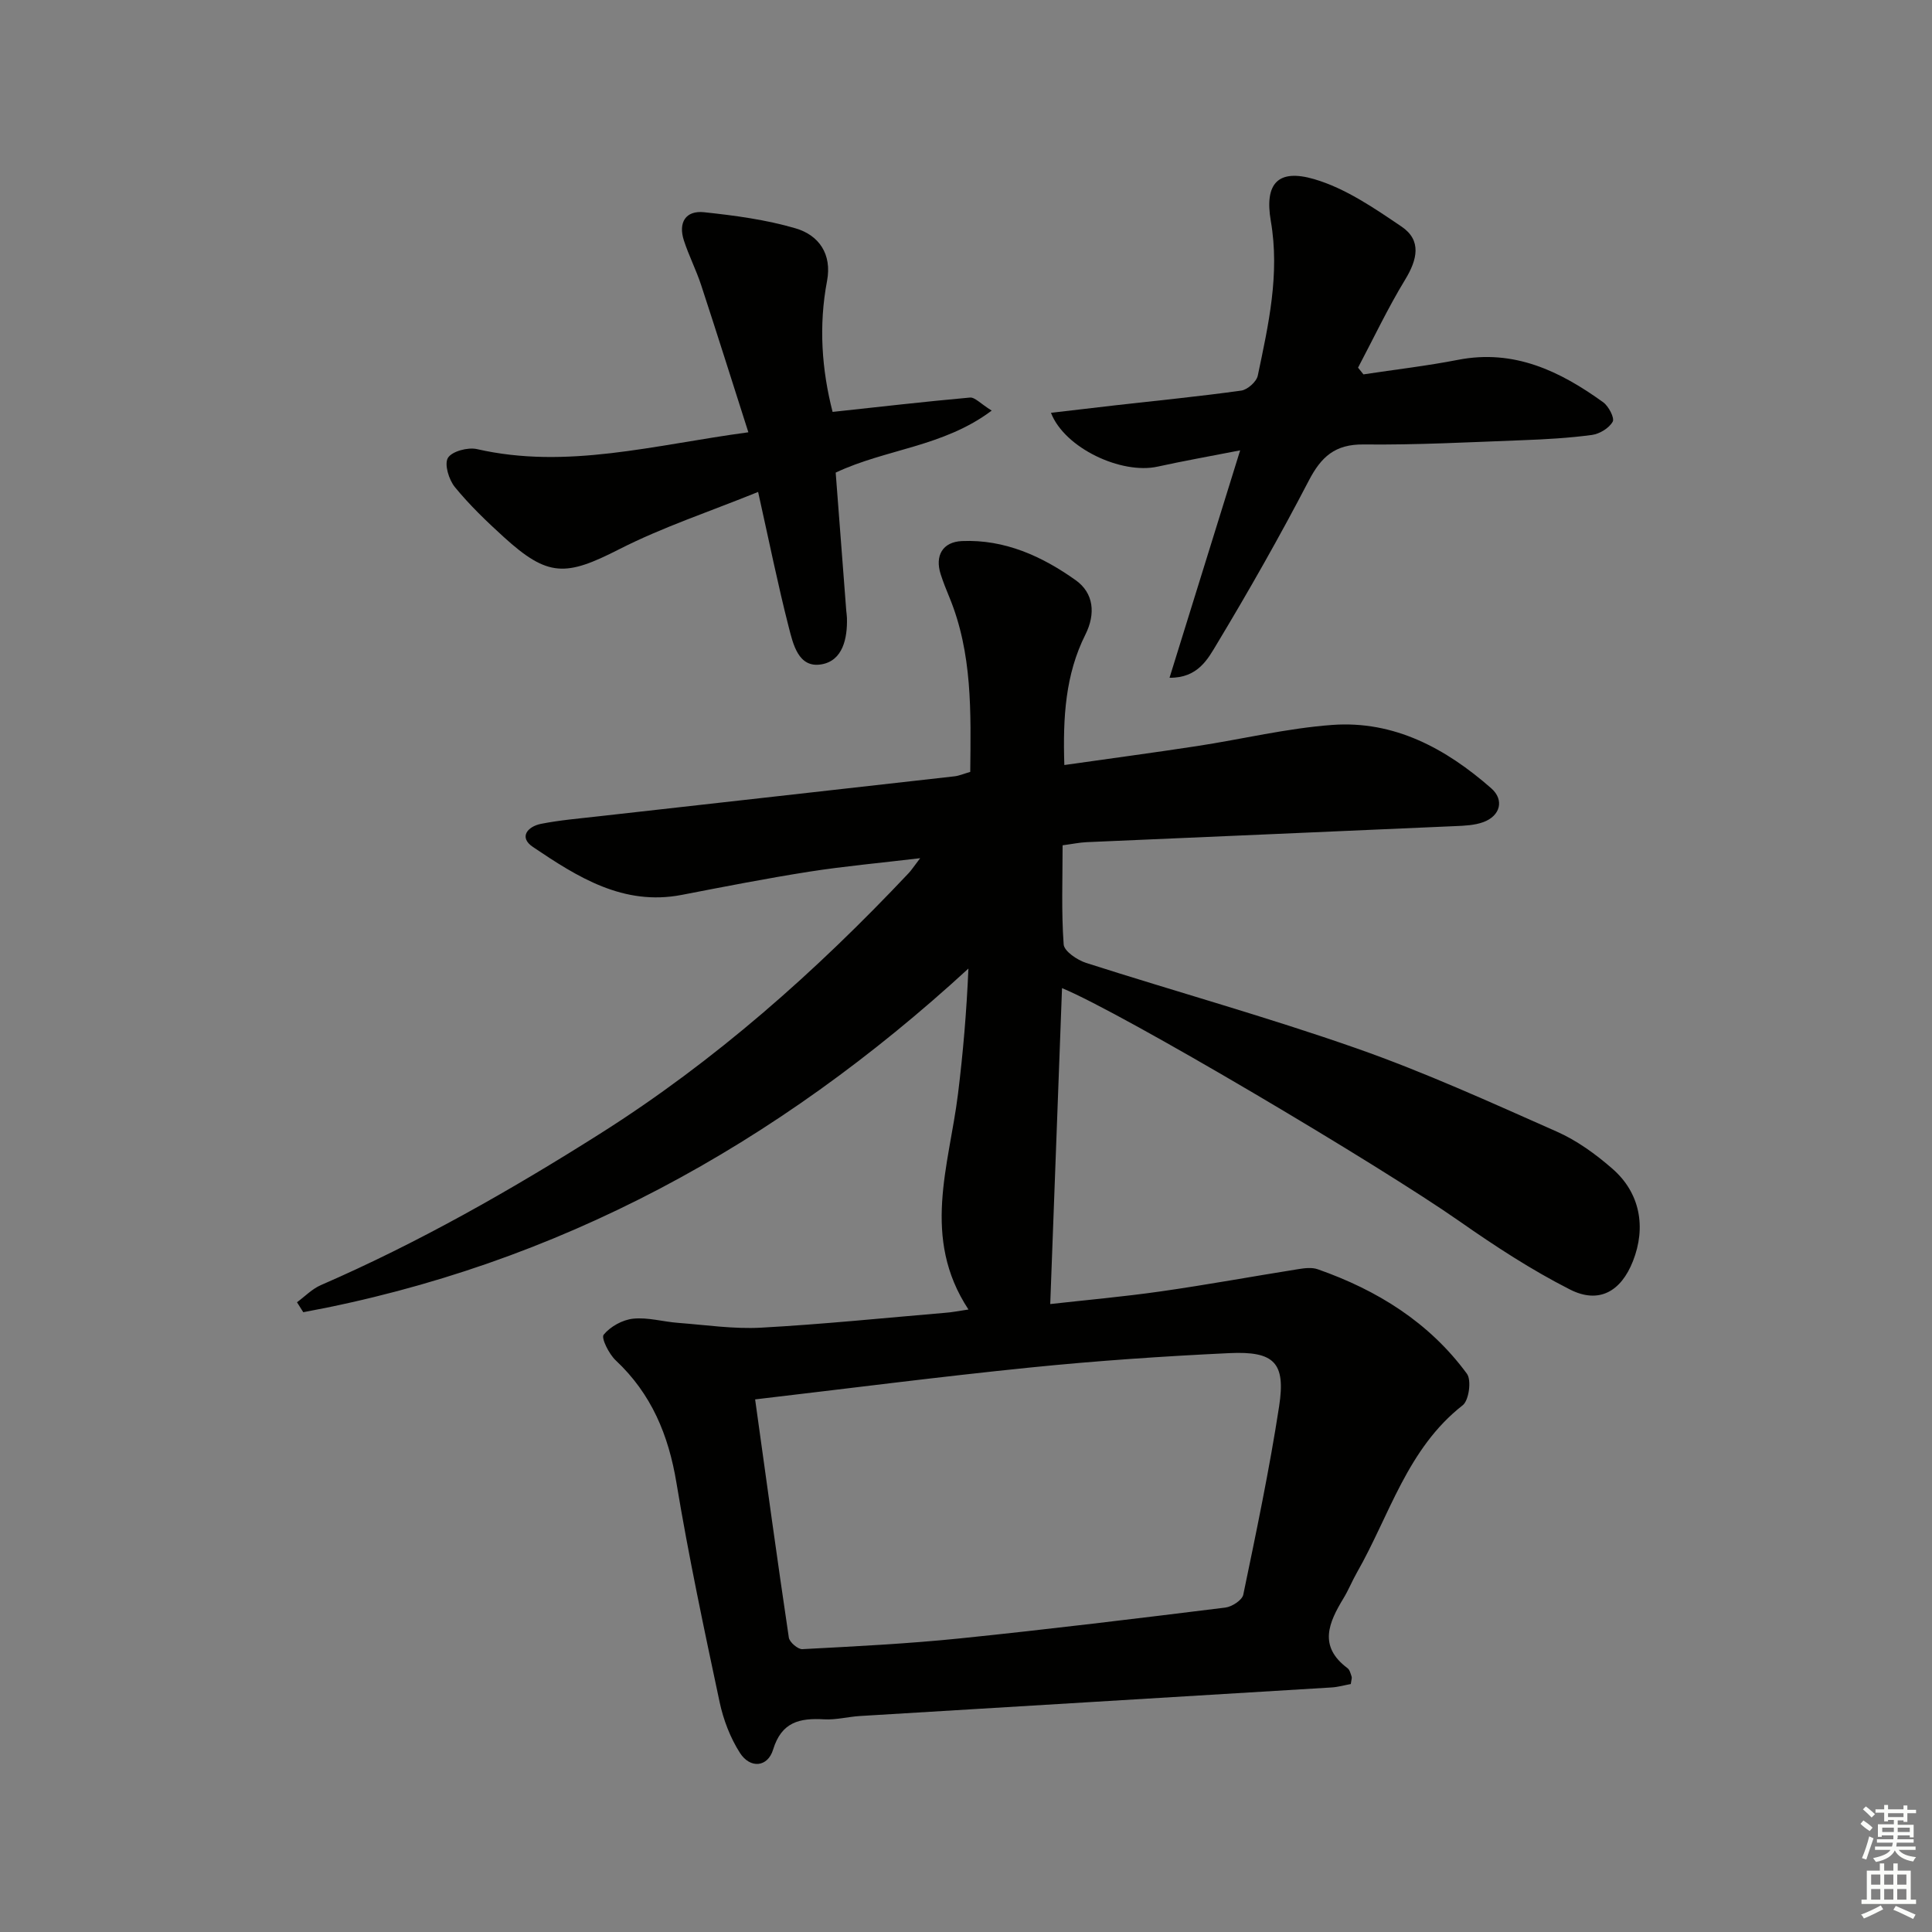 <svg enable-background="new 0 0 400 400" viewBox="0 0 400 400" xmlns="http://www.w3.org/2000/svg"><rect x="0" y="0" width="400" height="400" fill="#808080" stroke="none"/><g fill="#010100"><path d="m200.51 271.12c-9.8-14.88-4.01-29.78-2.17-44.61 1.05-8.5 1.78-17.05 2.16-25.98-39.65 36.43-84.85 61.38-137.71 71.15-.43-.69-.87-1.37-1.3-2.06 1.63-1.2 3.11-2.75 4.92-3.54 20.18-8.77 39.21-19.59 57.78-31.33 23.82-15.06 44.69-33.56 63.95-53.99.55-.58.98-1.27 2.37-3.08-8.41 1-15.72 1.66-22.96 2.79-8.84 1.39-17.63 3.11-26.41 4.81-12.1 2.33-21.56-3.7-30.8-9.92-2.98-2.01-1.12-4.23 1.66-4.79 3.89-.77 7.88-1.1 11.83-1.55 24.59-2.77 49.19-5.51 73.78-8.29.97-.11 1.9-.52 3.27-.92.12-12.29.49-24.55-4.36-36.25-.64-1.54-1.25-3.08-1.76-4.66-1.24-3.86.4-6.7 4.4-6.88 8.85-.38 16.61 3.16 23.56 8.11 3.74 2.67 4.15 6.95 2 11.25-4.14 8.26-4.68 17.1-4.36 27.01 9.48-1.35 18.48-2.55 27.45-3.92 9.35-1.43 18.62-3.69 28.01-4.38 12.83-.94 23.54 4.88 32.93 13.12 2.74 2.41 1.88 5.71-1.64 7-1.81.66-3.88.75-5.85.83-25.42 1.13-50.85 2.21-76.27 3.32-1.47.06-2.94.38-4.99.65 0 6.96-.27 13.77.22 20.52.1 1.41 2.81 3.24 4.65 3.83 18.65 5.97 37.55 11.22 56.02 17.7 14.09 4.94 27.74 11.17 41.41 17.22 4.18 1.85 8.09 4.68 11.55 7.71 5.71 4.98 7.01 12.08 4.23 19.13-2.47 6.27-7.04 8.9-13.03 5.86-7.96-4.04-15.52-8.98-22.85-14.11-16.81-11.76-69.78-43.13-82.32-48.29-.81 21.67-1.61 43.26-2.44 65.41 6.91-.78 14.96-1.49 22.95-2.63 9.52-1.36 18.98-3.1 28.48-4.61 1.3-.21 2.78-.38 3.96.04 12.31 4.31 23.08 11 30.88 21.63.98 1.33.42 5.51-.87 6.52-11.5 8.99-15.14 22.8-21.92 34.67-.99 1.73-1.73 3.6-2.76 5.29-3.05 5.03-5.26 9.94.82 14.47.47.35.65 1.14.86 1.76.1.28-.06.64-.17 1.53-1.22.22-2.59.62-3.99.71-32.53 1.99-65.07 3.93-97.61 5.91-2.49.15-4.98.83-7.44.69-5.05-.29-8.81.51-10.57 6.27-1.12 3.67-4.75 3.98-6.87.67-2-3.13-3.42-6.85-4.2-10.5-3.21-15.09-6.42-30.2-8.94-45.41-1.64-9.9-5.18-18.43-12.57-25.35-1.4-1.31-3.05-4.63-2.5-5.31 1.38-1.69 3.9-3.09 6.1-3.32 3.06-.32 6.23.64 9.37.87 5.7.43 11.44 1.3 17.11.99 12.77-.7 25.51-2.01 38.26-3.09 1.17-.08 2.3-.31 4.69-.67zm-44.17 18.61c2.39 17.18 4.59 33.27 6.98 49.32.14.95 1.88 2.44 2.8 2.39 10.93-.58 21.88-1.12 32.76-2.24 18.3-1.88 36.57-4.11 54.82-6.37 1.37-.17 3.48-1.54 3.71-2.68 2.69-12.96 5.41-25.92 7.42-39 1.38-9.01-.98-11.44-10.32-11-13.76.65-27.52 1.59-41.22 2.98-18.76 1.9-37.49 4.32-56.95 6.6z"/><path d="m282.29 77.51c6.53-.99 13.1-1.75 19.58-3.01 11.6-2.26 21.11 2.33 30.06 8.79 1.13.82 2.39 3.26 1.96 4.02-.75 1.33-2.7 2.52-4.29 2.74-4.76.64-9.59.91-14.4 1.09-10.96.41-21.93 1-32.9.88-5.91-.06-8.77 2.56-11.34 7.51-5.96 11.46-12.35 22.71-19.01 33.78-1.86 3.09-3.92 7.09-9.81 7.01 4.84-15.58 9.5-30.61 14.62-47.08-6.5 1.27-11.82 2.21-17.09 3.37-7.48 1.65-19.24-3.81-22.08-11.14 4.53-.53 8.86-1.05 13.19-1.54 8.74-.99 17.5-1.85 26.2-3.06 1.3-.18 3.17-1.84 3.43-3.1 2.21-10.53 4.59-21.03 2.7-32-1.34-7.77 1.46-10.89 9.01-8.67 6.44 1.89 12.38 5.97 18.05 9.81 4.22 2.85 3.27 6.84.76 10.97-3.58 5.88-6.54 12.14-9.76 18.24.38.46.75.93 1.12 1.39z"/><path d="m172.38 85.28c9.73-1.05 19.07-2.13 28.44-2.97 1.02-.09 2.17 1.25 4.5 2.7-10.04 7.54-21.93 7.93-32.3 12.84.73 9.47 1.46 19.04 2.19 28.6.04.5.13.99.14 1.49.12 4.28-.88 8.86-5.29 9.61-4.78.81-5.86-4.21-6.77-7.75-2.25-8.8-4.05-17.72-6.33-27.95-9.97 4.05-19.72 7.26-28.75 11.86-11.07 5.65-14.74 5.83-23.95-2.56-3.55-3.23-7.05-6.59-10.08-10.3-1.25-1.52-2.23-4.75-1.44-6.05.83-1.37 4.13-2.24 6-1.82 18.62 4.26 36.56-.84 56.2-3.48-3.36-10.51-6.5-20.5-9.77-30.46-1.03-3.14-2.56-6.12-3.58-9.26-1.19-3.67.33-6.25 4.19-5.84 6.37.68 12.83 1.54 18.95 3.34 4.83 1.42 7.55 5.34 6.5 10.89-1.77 9.3-1.08 18.44 1.15 27.11z"/></g><path d="m385.2 377.6.6-.7c.6.4 1.3.9 1.9 1.5l-.6.7c-.8-.5-1.4-1-1.9-1.5zm.3 7.1c.6-1.4 1.1-2.9 1.5-4.5.3.1.6.3.9.4-.5 1.4-1 2.9-1.5 4.4zm.2-10.1.6-.6c.7.5 1.3 1.1 1.9 1.6l-.7.7c-.6-.6-1.2-1.2-1.8-1.7zm8.4-.8h.8v.9h1.8v.7h-1.8v1.8h-.8v-.3h-1.2v.9h3.3v2.6h-.8v-.4h-2.5c0 .3 0 .6-.1.8h3.4v.7h-3.5c0 .3-.1.6-.1.8h4v.7h-3.5c.7.9 1.9 1.3 3.6 1.5-.2.2-.4.5-.6.9-1.9-.3-3.2-1.1-3.8-2.3-.5 1.1-1.8 2-3.9 2.4-.2-.3-.4-.5-.6-.8 1.9-.4 3.1-.9 3.6-1.7h-3.2v-.7h3.5c.1-.2.1-.5.2-.8h-3.3v-.7h3.4c0-.2 0-.5 0-.8h-2.4v.3h-.8v-2.6h3.3v-.9h-1.2v.3h-.8v-1.8h-1.8v-.7h1.8v-.9h.8v.9h3.2zm-4.4 5.5h2.4c0-.3 0-.6 0-.9h-2.4zm1.2-3.1h3.2v-.8h-3.2zm4.4 2.2h-2.4v.9h2.5v-.9z" fill="#fbfcfa"/><path d="m389.2 385.8h.9v1.5h1.9v-1.5h.9v1.5h2.7v6h1.1v.9h-11.3v-.9h1.1v-6h2.7zm.2 8.7.5.8c-1.2.6-2.5 1.3-4 1.9-.2-.3-.3-.6-.6-.8 1.6-.6 3-1.3 4.1-1.9zm-2-4.3h1.9v-2.1h-1.9zm0 3.1h1.9v-2.2h-1.9zm2.7-3.1h1.9v-2.1h-1.9zm0 3.1h1.9v-2.2h-1.9zm2.4 1.3c1.4.6 2.7 1.2 4.1 1.8l-.5.9c-1.5-.7-2.8-1.4-4.1-1.9zm2.2-6.5h-1.9v2.1h1.9zm-1.9 5.2h1.9v-2.2h-1.9z" fill="#fbfcfa"/></svg>